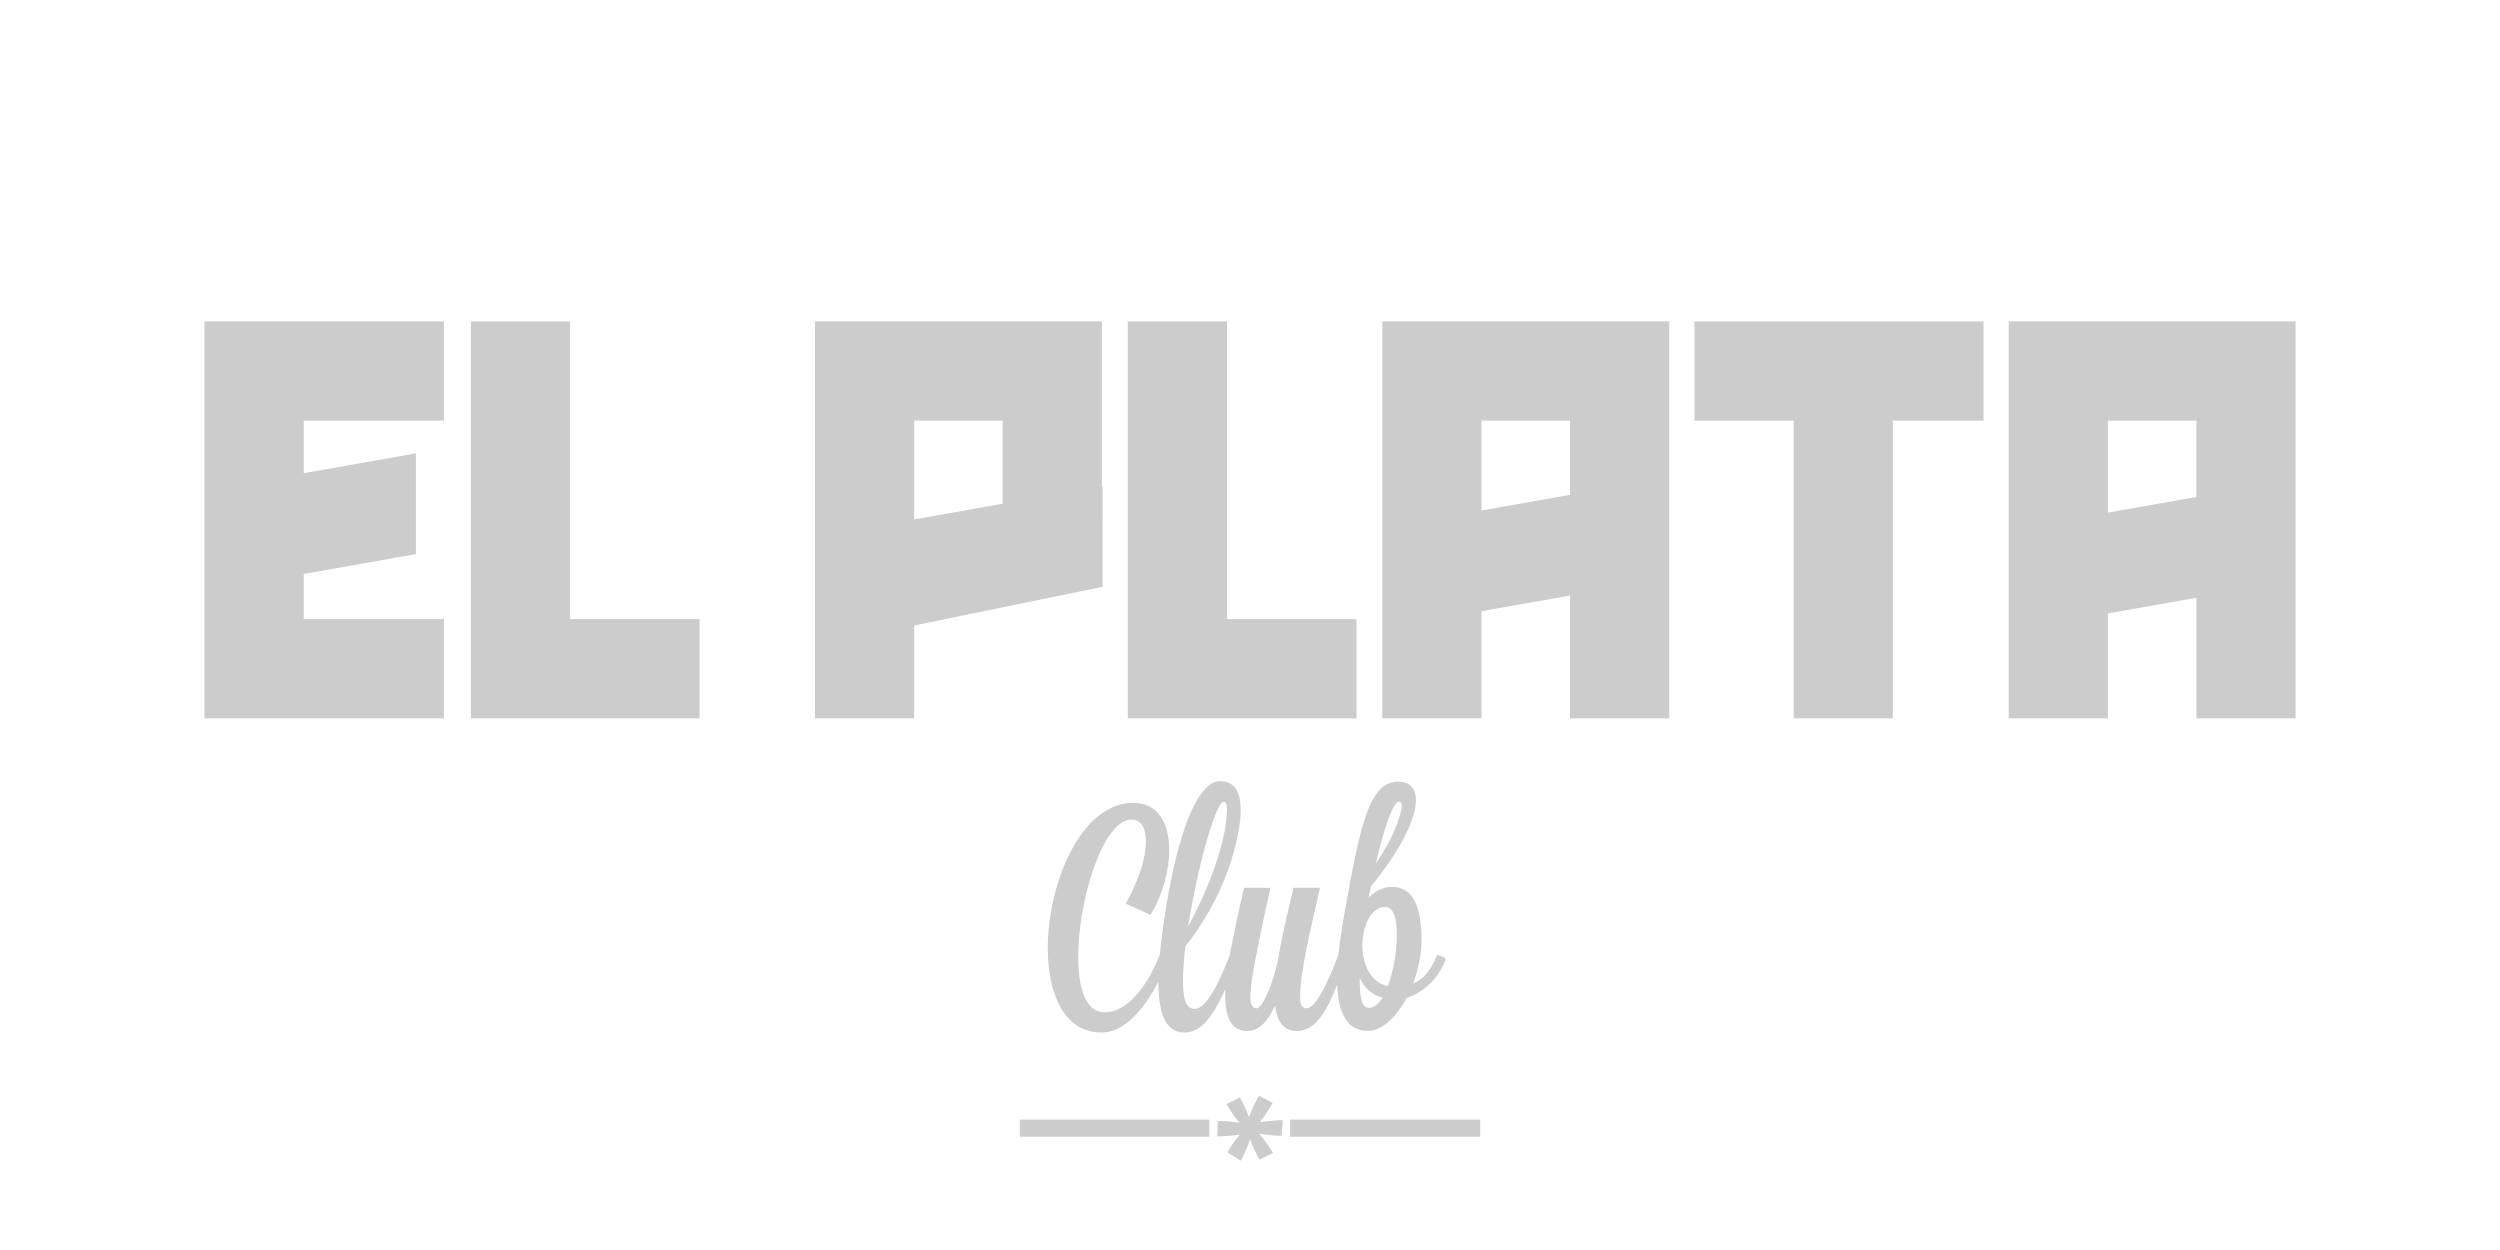<?xml version="1.0" encoding="utf-8"?>
<!-- Generator: Adobe Illustrator 15.1.0, SVG Export Plug-In . SVG Version: 6.00 Build 0)  -->
<!DOCTYPE svg PUBLIC "-//W3C//DTD SVG 1.1//EN" "http://www.w3.org/Graphics/SVG/1.1/DTD/svg11.dtd">
<svg version="1.1" id="Layer_1" xmlns="http://www.w3.org/2000/svg" xmlns:xlink="http://www.w3.org/1999/xlink" x="0px" y="0px"
	 width="140px" height="70px" viewBox="0 0 140 70" enable-background="new 0 0 140 70" xml:space="preserve">
<g>
	<path fill="#CCCCCC" d="M74.883,55.139c0.059,1.567,0.529,2.59,1.727,2.59c0.817,0,1.604-0.816,2.178-1.859
		c0.884-0.264,1.754-1.027,2.17-2.143c0-0.104-0.382-0.244-0.482-0.244c-0.353,0.904-0.818,1.375-1.341,1.604
		c0.275-0.768,0.47-1.617,0.47-2.396c0-1.789-0.398-3.023-1.652-3.023c-0.485,0-0.938,0.227-1.303,0.592l0.065-0.332l0.056-0.298
		c1.527-1.823,2.521-3.701,2.521-4.832c0-0.625-0.312-1.024-1.022-1.024c-1.651,0-2.14,2.748-2.959,7.233
		c-0.162,0.88-0.283,1.718-0.357,2.486c-0.003,0-0.006-0.003-0.01-0.003c-0.766,2-1.338,2.974-1.791,2.974
		c-0.152,0-0.348-0.087-0.348-0.592c0-1.425,0.504-3.442,1.113-6.155h-1.479c-0.207,0.871-0.537,2.159-0.803,3.637l-0.104,0.573
		c-0.363,1.515-0.885,2.539-1.161,2.539c-0.157,0-0.35-0.089-0.35-0.592c0-0.695,0.157-1.513,0.35-2.485
		c0.433-2.229,0.78-3.672,0.78-3.672h-1.48c0,0-0.347,1.374-0.781,3.637c-0.01,0.051-0.018,0.104-0.027,0.155
		c-0.746,1.917-1.402,2.989-1.958,2.989c-0.4,0-0.66-0.364-0.66-1.53c0-0.557,0.051-1.235,0.139-1.979
		c0.695-0.854,1.861-2.56,2.573-4.834c0.174-0.539,0.522-1.771,0.522-2.801c0-0.887-0.26-1.61-1.165-1.61
		c-1.009,0-2.104,1.964-2.888,6.325c-0.226,1.281-0.389,2.432-0.479,3.43c-0.003,0-0.008-0.005-0.011-0.005
		c-0.765,1.911-1.894,3.198-3.077,3.198c-1.061,0-1.479-1.354-1.479-3.111c0-3.195,1.391-7.686,2.991-7.686
		c0.522,0,0.799,0.469,0.799,1.232c0,0.854-0.349,2.086-1.128,3.479l1.39,0.627c0.659-1.078,1.043-2.451,1.043-3.633
		c0-1.457-0.591-2.643-2.018-2.643c-2.901,0-4.781,4.47-4.781,8.136c0,2.556,0.905,4.729,3.008,4.729
		c1.378,0,2.493-1.506,3.186-2.848c0,0.004,0,0.01,0,0.014c0,1.811,0.417,2.834,1.46,2.834c0.878,0,1.554-0.791,2.293-2.44
		c-0.006,0.122-0.013,0.239-0.013,0.354c0,1.164,0.31,2.002,1.232,2.002c0.681,0,1.183-0.575,1.563-1.428
		c0.104,0.853,0.451,1.428,1.218,1.428C73.705,57.729,74.318,56.564,74.883,55.139 M78.35,44.895c0.086,0,0.155,0.088,0.155,0.244
		c0,0.032-0.017,0.086-0.017,0.139c-0.228,1.132-0.889,2.263-1.444,3.078C77.826,45.068,78.227,44.895,78.35,44.895 M77.564,50.789
		c0.453,0,0.66,0.589,0.66,1.547c0,0.956-0.191,2.051-0.504,2.887c-0.99-0.209-1.428-1.27-1.428-2.277
		C76.297,51.85,76.783,50.789,77.564,50.789 M77.427,55.865c-0.229,0.363-0.487,0.572-0.782,0.572c-0.418,0-0.502-0.682-0.502-1.688
		C76.385,55.291,76.783,55.708,77.427,55.865 M68.536,44.895c0.088,0,0.176,0.144,0.176,0.383c-0.018,2.123-1.309,5.025-2.175,6.607
		C67.041,48.648,68.067,44.895,68.536,44.895"/>
	<path fill="#CCCCCC" d="M71.271,61.76L70.5,61.365c-0.294,0.507-0.461,0.91-0.557,1.207c-0.111-0.328-0.291-0.733-0.512-1.118
		l-0.745,0.38c0.292,0.498,0.533,0.833,0.736,1.044c-0.344-0.055-0.823-0.103-1.226-0.106l-0.027,0.869
		c0.535-0.01,0.954-0.057,1.259-0.102c-0.219,0.275-0.496,0.622-0.691,0.999L69.488,65c0.233-0.436,0.41-0.871,0.518-1.203
		c0.123,0.354,0.309,0.793,0.54,1.146l0.745-0.381c-0.29-0.459-0.557-0.819-0.781-1.078c0.346,0.06,0.818,0.121,1.26,0.117
		l0.062-0.875c-0.537,0.023-0.973,0.066-1.279,0.111C70.744,62.593,71.006,62.24,71.271,61.76"/>
	<polygon fill="#CCCCCC" points="11.573,18 11.45,18 11.45,40.227 11.573,40.227 17.009,40.227 24.861,40.227 24.861,34.67 
		17.009,34.67 17.009,32.143 23.291,31.029 23.291,25.388 17.009,26.499 17.009,23.555 24.861,23.555 24.861,18 17.009,18 	"/>
	<polygon fill="#CCCCCC" points="31.927,18 26.37,18 26.37,34.67 26.37,40.227 31.927,40.227 39.175,40.227 39.175,34.67 
		31.927,34.67 	"/>
	<path fill="#CCCCCC" d="M61.746,27.218l-0.039,0.007v-3.669V18h-5.558h-4.955h-2.778h-2.778v22.227h5.555v-5.201l10.552-2.164
		L61.746,27.218L61.746,27.218z M56.148,28.208l-4.955,0.878v-5.531h4.955V28.208L56.148,28.208z"/>
	<polygon fill="#CCCCCC" points="75.964,40.227 75.964,34.67 68.712,34.67 68.712,18 63.157,18 63.157,34.67 63.157,40.227 
		68.712,40.227 	"/>
	<path fill="#CCCCCC" d="M87.92,18h-4.954h-5.555v5.555v16.671h5.555v-6l4.954-0.875v6.875h5.557V18H90.7H87.92z M87.92,27.71
		l-4.954,0.877v-5.032h4.954V27.71z"/>
	<polygon fill="#CCCCCC" points="100.445,18 94.889,18 94.889,23.555 100.445,23.555 100.445,40.227 105.998,40.227 105.998,23.555 
		111.078,23.555 111.078,18 105.998,18 	"/>
	<path fill="#CCCCCC" d="M122.996,18h-4.955h-2.779h-2.775v22.227h5.557V34.35l4.955-0.875v6.751h5.554V23.555V18H122.996z
		 M122.996,27.83l-4.955,0.877v-5.151h4.955V27.83z"/>
	<rect x="57.112" y="62.7" fill="#CCCCCC" width="10.606" height="0.958"/>
	<rect x="72.246" y="62.7" fill="#CCCCCC" width="10.646" height="0.958"/>
</g>
</svg>
